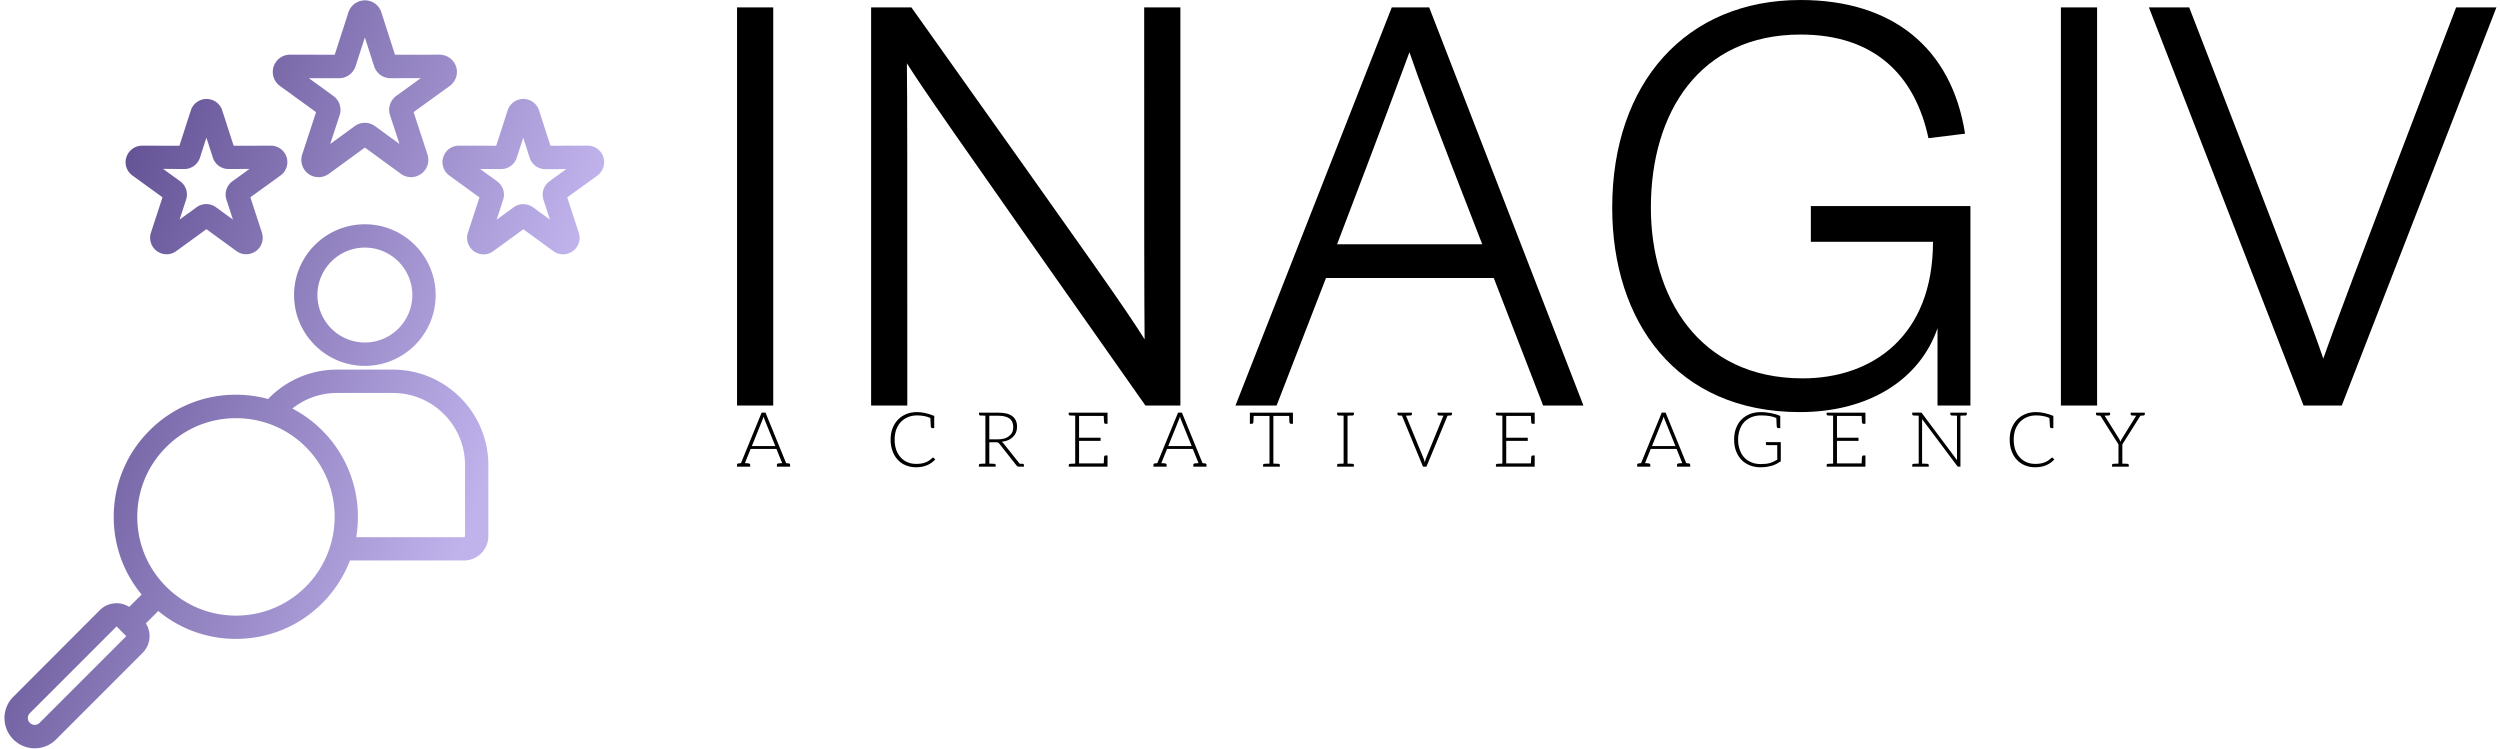 <svg data-v-423bf9ae="" xmlns="http://www.w3.org/2000/svg" viewBox="0 0 364 109" class="iconLeftSlogan"><!----><!----><!----><g data-v-423bf9ae="" id="b86ca86f-15ec-4a70-8951-7ef9537a407a" fill="#000000" transform="matrix(5.988,0,0,5.988,100.187,-21.796)"><path d="M2.07 13.50L2.07 3.82L1.19 3.82L1.19 13.50ZM5.33 13.50C5.33 7.24 5.33 6.20 5.32 5.18C5.75 5.85 6.08 6.34 11.12 13.50L11.97 13.50L11.97 3.82L11.09 3.82C11.09 9.38 11.09 10.77 11.10 11.89C10.58 11.07 10.12 10.42 5.43 3.82L4.45 3.82L4.45 13.50ZM14.31 13.50L15.51 10.40L19.59 10.40L20.79 13.50L21.77 13.50L18.02 3.82L17.11 3.82L13.31 13.50ZM15.78 9.58C16.94 6.54 17.28 5.61 17.54 4.91C17.79 5.64 18.13 6.55 19.31 9.58ZM30.38 13.50L31.18 13.50L31.18 8.65L27.30 8.65L27.30 9.52L30.27 9.52C30.27 11.80 28.81 12.84 27.10 12.84C24.56 12.84 23.41 10.84 23.41 8.69C23.41 6.37 24.60 4.48 27.05 4.48C28.84 4.48 29.83 5.46 30.16 7L31.05 6.89C30.72 4.79 29.27 3.64 27.05 3.64C24.26 3.64 22.47 5.66 22.47 8.69C22.47 11.45 24.02 13.66 27.03 13.66C28.71 13.66 29.95 12.87 30.38 11.62ZM34.26 13.50L34.26 3.82L33.38 3.82L33.38 13.50ZM40.21 13.50L43.97 3.82L42.99 3.82C40.35 10.72 40.01 11.65 39.76 12.36C39.51 11.62 39.16 10.70 36.50 3.82L35.52 3.82L39.28 13.50Z"></path></g><defs data-v-423bf9ae=""><linearGradient data-v-423bf9ae="" gradientTransform="rotate(25)" id="67042ce7-a582-4504-8be9-a577865ab876" x1="0%" y1="0%" x2="100%" y2="0%"><stop data-v-423bf9ae="" offset="0%" style="stop-color: rgb(66, 47, 117); stop-opacity: 1;"></stop><stop data-v-423bf9ae="" offset="100%" style="stop-color: rgb(192, 179, 236); stop-opacity: 1;"></stop></linearGradient></defs><g data-v-423bf9ae="" id="cb3be6ef-d81c-4892-b4c6-b1aec813f93a" transform="matrix(1.1,0,0,1.1,-10.687,-0.5)" stroke="none" fill="url(#67042ce7-a582-4504-8be9-a577865ab876)"><path d="M61.719 49.379h-7.418c-3.45 0-6.71 1.41-9.102 3.89a16.3 16.3 0 00-4.261-.57c-4.32 0-8.38 1.68-11.43 4.739a16.063 16.063 0 00-4.739 11.43c0 3.8 1.301 7.39 3.692 10.28l-1.64 1.641a3.137 3.137 0 00-3.891.422L11.489 92.672a3.95 3.95 0 00-1.18 2.828c0 1.07.422 2.078 1.172 2.828s1.762 1.172 2.828 1.172c1.07 0 2.07-.41 2.828-1.172L28.602 86.86a3.137 3.137 0 00.422-3.89l1.64-1.64a16.032 16.032 0 0010.281 3.69c4.32 0 8.38-1.68 11.43-4.73a16.108 16.108 0 003.66-5.648h15.09c1.782 0 3.231-1.45 3.231-3.23v-9.4c-.004-6.96-5.664-12.632-12.637-12.632zM26.41 84.68L14.949 96.141a.894.894 0 01-.64.262.908.908 0 01-.641-1.551l11.46-11.461c.012-.012.012-.012.02-.012.012 0 .02 0 .02.012l1.238 1.25c.016.008.016.031.004.039zm23.781-6.57c-2.469 2.469-5.75 3.828-9.238 3.828s-6.77-1.36-9.239-3.828-3.828-5.75-3.828-9.239c0-3.488 1.36-6.77 3.828-9.238s5.75-3.828 9.239-3.828c1.488 0 2.949.25 4.32.73h.012a13.073 13.073 0 014.922 3.102c5.074 5.082 5.074 13.375-.016 18.473zm21.07-6.688c0 .07-.07.14-.14.14l-14.25-.003c.827-4.98-.66-10.281-4.5-14.121a16.159 16.159 0 00-3.962-2.91 9.49 9.49 0 015.899-2.059h7.422c5.261 0 9.539 4.281 9.539 9.54v9.413zm-13.25-41.28c-5.172 0-9.371 4.198-9.371 9.37s4.2 9.371 9.371 9.371 9.371-4.199 9.371-9.37c-.004-5.173-4.203-9.372-9.371-9.372zm0 15.647a6.292 6.292 0 01-6.281-6.281c0-3.46 2.82-6.281 6.281-6.281 3.46 0 6.281 2.82 6.281 6.281-.004 3.46-2.812 6.281-6.281 6.281zM46.769 11.83l4.781 3.468-1.84 5.621c-.3.942.04 1.969.84 2.559.809.578 1.89.57 2.692-.012l4.77-3.48 4.78 3.488c.399.289.871.43 1.328.43.47 0 .942-.149 1.352-.442.8-.578 1.129-1.602.828-2.559l-1.84-5.609 4.782-3.46a2.285 2.285 0 00.84-2.571 2.29 2.29 0 00-2.18-1.57l-5.903.007-1.808-5.62A2.266 2.266 0 0058.019.5c-1 0-1.871.64-2.18 1.578L54.02 7.7l-5.91-.011c-.989 0-1.86.629-2.18 1.59-.3.953.04 1.984.84 2.55zm10.48-8.798zm-2.66 7.77c1 .012 1.87-.621 2.191-1.578l1.23-3.809 1.231 3.82a2.272 2.272 0 002.16 1.57h.02l4-.011-3.238 2.34a2.282 2.282 0 00-.84 2.57l1.25 3.809-3.239-2.36a2.268 2.268 0 00-2.69 0l-3.24 2.36 1.25-3.82c.302-.95-.038-1.97-.839-2.54l-3.238-2.351zm34.988 10.43a2.173 2.173 0 00-2.078-1.5l-4.922.012-1.512-4.68a2.183 2.183 0 00-4.156 0l-1.512 4.68-4.93-.012c-.96 0-1.789.61-2.078 1.52-.289.89.032 1.87.801 2.44l3.988 2.891-1.53 4.68c-.29.898.019 1.879.8 2.45.379.269.828.41 1.281.41.45 0 .899-.141 1.281-.423l3.981-2.898L82.96 33.7c.761.56 1.789.56 2.578 0a2.192 2.192 0 00.789-2.44l-1.531-4.68 4-2.891a2.22 2.22 0 00.781-2.457zm-7.117 3.21a2.174 2.174 0 00-.809 2.45l.86 2.64-2.231-1.628a2.174 2.174 0 00-2.59 0l-2.238 1.629.86-2.641a2.16 2.16 0 00-.802-2.441l-2.25-1.63 2.782.012c.96 0 1.8-.61 2.078-1.52l.851-2.628.852 2.648a2.183 2.183 0 002.078 1.512l2.77-.012zm-55.223-.761l3.988 2.89-1.531 4.68c-.29.899.02 1.88.8 2.45.38.269.829.41 1.282.41.449 0 .898-.141 1.28-.422l3.981-2.899 3.98 2.899c.763.558 1.79.558 2.579 0a2.192 2.192 0 00.789-2.442l-1.531-4.68 4-2.89a2.184 2.184 0 00.8-2.41c0-.012-.011-.02-.011-.031a2.173 2.173 0 00-2.078-1.5l-4.922.011-1.512-4.68a2.183 2.183 0 00-4.156 0l-1.512 4.68-4.93-.011a2.18 2.18 0 00-2.077 1.5c-.31.894.011 1.875.78 2.445zm6.87-.852c.95 0 1.782-.609 2.079-1.511l.851-2.64.852 2.628c.289.91 1.121 1.52 2.078 1.52l2.77-.012-2.239 1.62a2.174 2.174 0 00-.808 2.45l.859 2.64-2.23-1.628c-.391-.29-.84-.43-1.301-.43a2.2 2.2 0 00-1.29.422l-2.238 1.629.86-2.64a2.16 2.16 0 00-.801-2.442l-2.25-1.629z"></path></g><!----><g data-v-423bf9ae="" id="6b6df383-1a9a-4c39-a42f-c767b19ec3e5" fill="#000000" transform="matrix(0.794,0,0,0.794,106.892,56.975)"><path d="M10.00 13.22L9.53 13.17L5.75 3.91L5.04 3.91L1.25 13.17L0.80 13.22C0.62 13.23 0.53 13.33 0.53 13.50L0.53 13.82L0.98 13.82L1.27 13.82L1.53 13.82L1.62 13.82L2.94 13.82L2.94 13.50C2.94 13.31 2.83 13.23 2.62 13.22C2.60 13.22 2.58 13.20 2.53 13.20C2.49 13.20 2.44 13.19 2.34 13.19C2.24 13.19 2.11 13.19 1.97 13.17L2.95 10.75L3.02 10.57L7.76 10.57L7.83 10.75L8.81 13.17C8.67 13.19 8.55 13.19 8.46 13.19C8.36 13.19 8.29 13.20 8.25 13.20C8.20 13.20 8.18 13.22 8.16 13.22C7.95 13.23 7.84 13.31 7.84 13.50L7.84 13.82L9.16 13.82L9.25 13.82L9.52 13.82L9.80 13.82L10.26 13.82L10.26 13.50C10.26 13.33 10.18 13.23 10.00 13.22ZM5.19 5.22C5.22 5.14 5.26 5.04 5.29 4.94C5.32 4.84 5.36 4.75 5.39 4.63C5.42 4.75 5.46 4.84 5.49 4.94C5.52 5.04 5.56 5.12 5.59 5.21L7.55 10.04L3.25 10.04ZM36.60 12.21C36.57 12.18 36.53 12.15 36.48 12.15C36.46 12.15 36.44 12.15 36.41 12.17C36.40 12.18 36.37 12.21 36.34 12.22C36.15 12.40 35.94 12.56 35.74 12.70C35.55 12.84 35.34 12.94 35.10 13.03C34.86 13.13 34.61 13.20 34.33 13.24C34.05 13.29 33.74 13.31 33.39 13.31C32.83 13.31 32.28 13.22 31.81 13.01C31.32 12.81 30.91 12.52 30.56 12.14C30.21 11.76 29.92 11.28 29.72 10.74C29.53 10.19 29.43 9.56 29.43 8.86C29.43 8.18 29.53 7.56 29.72 7.01C29.93 6.47 30.21 6.01 30.58 5.61C30.94 5.24 31.37 4.94 31.88 4.73C32.38 4.52 32.93 4.42 33.53 4.42C34.43 4.42 35.25 4.56 35.98 4.89C36.02 5.78 36.06 6.30 36.06 6.41C36.08 6.64 36.16 6.75 36.36 6.75L36.69 6.75L36.69 4.51C35.52 4.03 34.45 3.81 33.53 3.81C32.82 3.81 32.17 3.92 31.57 4.17C30.98 4.42 30.45 4.76 30.03 5.21C29.60 5.66 29.27 6.19 29.04 6.80C28.80 7.42 28.69 8.11 28.69 8.86C28.69 9.63 28.81 10.32 29.04 10.95C29.26 11.58 29.58 12.10 29.99 12.54C30.39 12.99 30.88 13.33 31.46 13.57C32.03 13.80 32.65 13.93 33.33 13.93C33.74 13.93 34.12 13.90 34.47 13.83C34.80 13.76 35.13 13.66 35.42 13.54C35.70 13.41 35.97 13.26 36.20 13.09C36.44 12.91 36.67 12.73 36.88 12.50ZM52.88 13.29L52.78 13.29L52.60 13.29C52.51 13.29 52.43 13.27 52.35 13.27L49.38 9.53C49.29 9.42 49.18 9.32 49.07 9.25C49.50 9.21 49.90 9.11 50.25 8.96C50.60 8.81 50.88 8.61 51.13 8.37C51.37 8.13 51.56 7.85 51.69 7.55C51.81 7.24 51.88 6.89 51.88 6.51C51.88 5.66 51.60 5.03 51.04 4.58C50.48 4.14 49.63 3.92 48.48 3.92L46.07 3.92L44.90 3.92L44.90 4.19C44.90 4.34 44.98 4.42 45.16 4.44L45.30 4.44C45.37 4.44 45.47 4.45 45.61 4.45C45.75 4.45 45.91 4.47 46.07 4.47L46.07 13.26C45.91 13.26 45.75 13.27 45.61 13.27C45.47 13.27 45.37 13.29 45.30 13.29L45.16 13.29C44.98 13.30 44.88 13.38 44.88 13.54L44.88 13.82L46.07 13.82L46.79 13.82L47.96 13.82L47.96 13.54C47.96 13.38 47.87 13.30 47.68 13.29L47.54 13.29C47.47 13.29 47.38 13.27 47.24 13.27C47.10 13.27 46.96 13.26 46.79 13.26L46.79 9.34L47.96 9.34C48.16 9.34 48.30 9.35 48.38 9.39C48.47 9.44 48.55 9.52 48.64 9.62L51.81 13.64C51.87 13.71 51.91 13.75 51.97 13.78C52.02 13.80 52.09 13.82 52.16 13.82L52.23 13.82L52.78 13.82L53.14 13.82L53.14 13.54C53.14 13.38 53.06 13.30 52.88 13.29ZM48.38 8.81L46.79 8.81L46.79 4.48L48.48 4.48C49.36 4.48 50.04 4.66 50.50 5.00C50.96 5.33 51.18 5.87 51.18 6.57C51.18 6.92 51.13 7.21 51.00 7.49C50.88 7.77 50.68 7.99 50.44 8.19C50.20 8.39 49.91 8.55 49.56 8.65C49.21 8.75 48.82 8.81 48.38 8.81ZM62.54 3.92L61.35 3.92L61.35 4.19C61.35 4.34 61.45 4.42 61.63 4.44L61.77 4.44C61.84 4.44 61.94 4.45 62.08 4.45C62.22 4.45 62.37 4.47 62.54 4.47L62.54 13.26C62.37 13.26 62.22 13.27 62.08 13.27C61.94 13.27 61.84 13.29 61.77 13.29L61.63 13.29C61.45 13.30 61.36 13.38 61.36 13.54L61.36 13.82L62.54 13.82L68.47 13.82L68.47 13.22L68.47 11.76L68.12 11.76C67.93 11.76 67.84 11.89 67.83 12.11C67.83 12.14 67.82 12.19 67.82 12.29C67.82 12.39 67.82 12.53 67.80 12.74C67.79 12.95 67.77 13.09 67.77 13.22L63.25 13.22L63.25 9.09L67.20 9.09L67.20 8.51L63.25 8.51L63.25 4.51L67.77 4.51C67.80 5.12 67.83 5.50 67.83 5.63C67.84 5.85 67.93 5.96 68.12 5.96L68.47 5.96L68.47 4.51L68.47 3.92ZM86.35 13.22L85.89 13.17L82.11 3.91L81.40 3.91L77.60 13.17L77.15 13.22C76.97 13.23 76.89 13.33 76.89 13.50L76.89 13.82L77.34 13.82L77.63 13.82L77.88 13.82L77.98 13.82L79.30 13.82L79.30 13.50C79.30 13.31 79.18 13.23 78.97 13.22C78.96 13.22 78.93 13.20 78.89 13.20C78.85 13.20 78.79 13.19 78.69 13.19C78.60 13.19 78.47 13.19 78.33 13.17L79.31 10.75L79.38 10.57L84.11 10.57L84.18 10.75L85.16 13.17C85.02 13.19 84.91 13.19 84.81 13.19C84.71 13.19 84.64 13.20 84.60 13.20C84.56 13.20 84.53 13.22 84.52 13.22C84.31 13.23 84.20 13.31 84.20 13.50L84.20 13.82L85.51 13.82L85.61 13.82L85.88 13.82L86.16 13.82L86.62 13.82L86.62 13.50C86.62 13.33 86.53 13.23 86.35 13.22ZM81.55 5.22C81.58 5.14 81.62 5.04 81.65 4.94C81.68 4.84 81.72 4.75 81.75 4.63C81.77 4.75 81.82 4.84 81.84 4.94C81.87 5.04 81.91 5.12 81.94 5.21L83.90 10.04L79.60 10.04ZM102.37 3.92L102.17 3.92L94.88 3.92L94.67 3.92L94.57 3.92L94.57 5.96L94.92 5.96C95.12 5.96 95.20 5.85 95.21 5.63C95.21 5.53 95.24 5.17 95.27 4.52L98.17 4.52L98.17 13.26C98.00 13.26 97.86 13.27 97.72 13.27C97.58 13.27 97.47 13.29 97.40 13.29L97.27 13.29C97.09 13.30 96.99 13.38 96.99 13.54L96.99 13.82L98.17 13.82L98.88 13.82L100.07 13.82L100.07 13.54C100.07 13.38 99.97 13.30 99.79 13.29L99.65 13.29C99.58 13.29 99.48 13.27 99.34 13.27C99.20 13.27 99.05 13.26 98.88 13.26L98.88 4.52L101.77 4.52C101.81 5.24 101.82 5.60 101.82 5.63C101.84 5.85 101.93 5.96 102.13 5.96L102.47 5.96L102.47 3.92ZM113.39 4.44C113.57 4.42 113.65 4.34 113.65 4.19L113.65 3.91L112.48 3.91L111.76 3.91L110.57 3.91L110.57 4.19C110.57 4.34 110.67 4.42 110.85 4.44L110.99 4.44C111.06 4.44 111.16 4.45 111.30 4.45C111.44 4.45 111.59 4.47 111.76 4.47L111.76 13.26C111.59 13.26 111.44 13.27 111.30 13.27C111.16 13.27 111.06 13.29 110.99 13.29L110.85 13.29C110.67 13.30 110.57 13.38 110.57 13.54L110.57 13.82L111.76 13.82L112.48 13.82L113.65 13.82L113.65 13.54C113.65 13.38 113.57 13.30 113.39 13.29L113.25 13.29C113.18 13.29 113.08 13.27 112.94 13.27C112.80 13.27 112.64 13.26 112.48 13.26L112.48 4.47C112.64 4.47 112.80 4.45 112.94 4.45C113.08 4.45 113.18 4.44 113.25 4.44ZM131.04 3.92L130.48 3.92L130.45 3.92L128.98 3.92L128.98 4.19C128.98 4.34 129.07 4.42 129.25 4.44L129.37 4.44C129.43 4.44 129.51 4.45 129.64 4.45C129.77 4.45 129.91 4.47 130.06 4.47L126.85 12.32C126.77 12.53 126.70 12.75 126.64 13.01C126.59 12.77 126.52 12.53 126.43 12.32L123.20 4.47C123.35 4.47 123.51 4.45 123.63 4.45C123.76 4.45 123.84 4.44 123.90 4.44L124.01 4.44C124.19 4.42 124.29 4.34 124.29 4.19L124.29 3.92L122.79 3.92L122.23 3.92L121.63 3.92L121.63 4.19C121.63 4.34 121.73 4.42 121.91 4.44L122.01 4.44C122.05 4.44 122.12 4.45 122.19 4.45C122.26 4.45 122.36 4.47 122.46 4.47L126.32 13.82L126.95 13.82L130.82 4.47C130.91 4.47 131.01 4.45 131.08 4.45C131.15 4.45 131.22 4.44 131.26 4.44L131.35 4.44C131.53 4.42 131.63 4.34 131.63 4.19L131.63 3.92ZM140.87 3.92L139.68 3.92L139.68 4.19C139.68 4.34 139.78 4.42 139.96 4.44L140.10 4.44C140.17 4.44 140.27 4.45 140.41 4.45C140.55 4.45 140.70 4.47 140.87 4.47L140.87 13.26C140.70 13.26 140.55 13.27 140.41 13.27C140.27 13.27 140.17 13.29 140.10 13.29L139.96 13.29C139.78 13.30 139.69 13.38 139.69 13.54L139.69 13.82L140.87 13.82L146.80 13.82L146.80 13.22L146.80 11.76L146.45 11.76C146.26 11.76 146.17 11.89 146.16 12.11C146.16 12.14 146.15 12.19 146.15 12.29C146.15 12.39 146.15 12.53 146.13 12.74C146.12 12.95 146.10 13.09 146.10 13.22L141.58 13.22L141.58 9.09L145.53 9.09L145.53 8.51L141.58 8.51L141.58 4.51L146.10 4.51C146.13 5.12 146.16 5.50 146.16 5.63C146.17 5.85 146.26 5.96 146.45 5.96L146.80 5.96L146.80 4.51L146.80 3.92ZM175.06 13.22L174.59 13.17L170.81 3.91L170.10 3.91L166.31 13.17L165.86 13.22C165.68 13.23 165.59 13.33 165.59 13.50L165.59 13.82L166.04 13.82L166.33 13.82L166.59 13.82L166.68 13.82L168.00 13.82L168.00 13.50C168.00 13.31 167.89 13.23 167.68 13.22C167.66 13.22 167.64 13.20 167.59 13.20C167.55 13.20 167.50 13.19 167.40 13.19C167.30 13.19 167.17 13.19 167.03 13.17L168.01 10.75L168.08 10.57L172.82 10.57L172.89 10.75L173.87 13.17C173.73 13.19 173.61 13.19 173.52 13.19C173.42 13.19 173.35 13.20 173.31 13.20C173.26 13.20 173.24 13.22 173.22 13.22C173.01 13.23 172.90 13.31 172.90 13.50L172.90 13.82L174.22 13.82L174.31 13.82L174.58 13.82L174.86 13.82L175.32 13.82L175.32 13.50C175.32 13.33 175.24 13.23 175.06 13.22ZM170.25 5.22C170.28 5.14 170.32 5.04 170.35 4.94C170.38 4.84 170.42 4.75 170.45 4.63C170.48 4.75 170.52 4.84 170.55 4.94C170.58 5.04 170.62 5.12 170.65 5.21L172.61 10.04L168.31 10.04ZM189.20 9.32L189.20 9.72C189.20 9.76 189.22 9.80 189.25 9.83C189.28 9.86 189.32 9.87 189.38 9.87L191.28 9.87L191.28 12.54C191.06 12.67 190.83 12.78 190.62 12.88C190.41 12.98 190.18 13.08 189.94 13.15C189.70 13.22 189.43 13.27 189.15 13.30C188.87 13.33 188.57 13.34 188.23 13.34C187.61 13.34 187.05 13.24 186.55 13.03C186.05 12.82 185.61 12.53 185.25 12.15C184.88 11.77 184.60 11.30 184.41 10.74C184.21 10.18 184.10 9.56 184.10 8.86C184.10 8.18 184.21 7.56 184.41 7.01C184.60 6.47 184.88 5.99 185.25 5.61C185.61 5.24 186.06 4.94 186.58 4.73C187.10 4.52 187.67 4.42 188.31 4.42C189.49 4.42 190.43 4.58 191.11 4.90C191.16 5.81 191.18 6.31 191.18 6.41C191.20 6.64 191.30 6.75 191.49 6.75L191.83 6.75L191.83 4.51C191.39 4.31 190.83 4.14 190.13 4.00C189.43 3.86 188.85 3.81 188.34 3.81C187.59 3.81 186.90 3.92 186.28 4.16C185.67 4.40 185.15 4.75 184.72 5.18C184.28 5.61 183.96 6.15 183.72 6.78C183.48 7.39 183.37 8.09 183.37 8.86C183.37 9.63 183.48 10.32 183.72 10.95C183.96 11.58 184.28 12.10 184.70 12.54C185.12 12.99 185.64 13.33 186.23 13.57C186.82 13.80 187.46 13.93 188.17 13.93C188.59 13.93 188.97 13.90 189.32 13.86C189.67 13.80 189.99 13.73 190.30 13.65C190.61 13.55 190.89 13.44 191.16 13.30C191.42 13.16 191.67 13.01 191.93 12.84L191.93 9.32ZM201.52 3.92L200.33 3.92L200.33 4.19C200.33 4.34 200.42 4.42 200.61 4.44L200.75 4.44C200.82 4.44 200.91 4.45 201.05 4.45C201.19 4.45 201.35 4.47 201.52 4.47L201.52 13.26C201.35 13.26 201.19 13.27 201.05 13.27C200.91 13.27 200.82 13.29 200.75 13.29L200.61 13.29C200.42 13.30 200.34 13.38 200.34 13.54L200.34 13.82L201.52 13.82L207.45 13.82L207.45 13.22L207.45 11.76L207.10 11.76C206.91 11.76 206.82 11.89 206.81 12.11C206.81 12.14 206.79 12.19 206.79 12.29C206.79 12.39 206.79 12.53 206.78 12.74C206.77 12.95 206.75 13.09 206.75 13.22L202.23 13.22L202.23 9.09L206.18 9.09L206.18 8.51L202.23 8.51L202.23 4.51L206.75 4.51C206.78 5.12 206.81 5.50 206.81 5.63C206.82 5.85 206.91 5.96 207.10 5.96L207.45 5.96L207.45 4.51L207.45 3.92ZM224.87 3.92L224.24 3.92L223.02 3.92L223.02 4.19C223.02 4.34 223.12 4.42 223.30 4.44L223.44 4.44C223.51 4.44 223.62 4.45 223.76 4.45C223.90 4.45 224.07 4.47 224.24 4.47L224.24 12.22C224.24 12.35 224.24 12.49 224.25 12.63L217.84 4.05C217.80 3.99 217.77 3.95 217.73 3.93C217.69 3.92 217.64 3.91 217.57 3.91L217.22 3.91L216.03 3.91L216.03 4.19C216.03 4.34 216.13 4.42 216.31 4.44L216.45 4.44C216.52 4.44 216.62 4.45 216.76 4.45C216.90 4.45 217.06 4.47 217.22 4.47L217.22 13.26C217.06 13.26 216.90 13.27 216.76 13.27C216.62 13.27 216.52 13.29 216.45 13.29L216.31 13.29C216.13 13.30 216.03 13.38 216.03 13.54L216.03 13.82L217.22 13.82L217.84 13.82L219.06 13.82L219.06 13.54C219.06 13.38 218.96 13.30 218.78 13.29L218.64 13.29C218.57 13.29 218.44 13.27 218.30 13.27C218.16 13.27 218.01 13.26 217.84 13.26L217.84 5.49C217.84 5.36 217.84 5.22 217.83 5.08L224.27 13.68C224.34 13.78 224.41 13.82 224.52 13.82L224.87 13.82L224.87 4.47C225.04 4.47 225.18 4.45 225.32 4.45C225.46 4.45 225.57 4.44 225.64 4.44L225.76 4.44C225.95 4.42 226.04 4.34 226.04 4.19L226.04 3.92ZM241.81 12.21C241.78 12.18 241.74 12.15 241.70 12.15C241.67 12.15 241.65 12.15 241.63 12.17C241.61 12.18 241.58 12.21 241.56 12.22C241.36 12.40 241.15 12.56 240.95 12.70C240.76 12.84 240.55 12.94 240.31 13.03C240.07 13.13 239.82 13.20 239.54 13.24C239.26 13.29 238.95 13.31 238.60 13.31C238.04 13.31 237.50 13.22 237.02 13.01C236.53 12.81 236.12 12.52 235.77 12.14C235.42 11.76 235.13 11.28 234.93 10.74C234.74 10.19 234.64 9.56 234.64 8.86C234.64 8.18 234.74 7.56 234.93 7.01C235.14 6.47 235.42 6.01 235.79 5.61C236.15 5.24 236.59 4.94 237.09 4.73C237.59 4.52 238.14 4.42 238.74 4.42C239.64 4.42 240.46 4.56 241.19 4.89C241.23 5.78 241.28 6.30 241.28 6.41C241.29 6.64 241.37 6.75 241.57 6.75L241.91 6.75L241.91 4.51C240.73 4.03 239.67 3.81 238.74 3.81C238.03 3.81 237.38 3.92 236.78 4.17C236.19 4.42 235.66 4.76 235.24 5.21C234.81 5.66 234.49 6.19 234.25 6.80C234.01 7.42 233.90 8.11 233.90 8.86C233.90 9.63 234.02 10.32 234.25 10.95C234.47 11.58 234.79 12.10 235.20 12.54C235.61 12.99 236.10 13.33 236.67 13.57C237.24 13.80 237.86 13.93 238.55 13.93C238.95 13.93 239.33 13.90 239.68 13.83C240.02 13.76 240.34 13.66 240.63 13.54C240.91 13.41 241.18 13.26 241.42 13.09C241.65 12.91 241.88 12.73 242.09 12.50ZM258.23 3.92L258.16 3.92L257.60 3.92L257.49 3.92L256.09 3.92L256.09 4.19C256.09 4.34 256.19 4.42 256.37 4.44L256.48 4.44C256.54 4.44 256.61 4.45 256.72 4.45C256.83 4.45 256.96 4.47 257.10 4.47L254.51 8.64C254.44 8.75 254.38 8.85 254.34 8.95C254.30 9.04 254.25 9.16 254.21 9.25C254.17 9.16 254.13 9.04 254.09 8.95C254.04 8.85 253.99 8.75 253.92 8.64L251.31 4.47C251.45 4.47 251.58 4.45 251.69 4.45C251.80 4.45 251.89 4.44 251.94 4.44L252.04 4.44C252.22 4.42 252.32 4.34 252.32 4.19L252.32 3.92L250.92 3.92L250.81 3.92L250.25 3.92L250.18 3.92L249.73 3.92L249.73 4.19C249.73 4.34 249.83 4.42 250.01 4.44C250.25 4.45 250.43 4.47 250.53 4.47L253.85 9.73L253.85 13.26C253.68 13.26 253.53 13.27 253.39 13.27C253.25 13.27 253.15 13.29 253.08 13.29L252.95 13.29C252.77 13.30 252.67 13.38 252.67 13.54L252.67 13.82L253.85 13.82L254.56 13.82L255.74 13.82L255.74 13.54C255.74 13.38 255.65 13.30 255.47 13.29L255.33 13.29C255.26 13.29 255.16 13.27 255.02 13.27C254.88 13.27 254.73 13.26 254.56 13.26L254.56 9.73L257.88 4.47C257.99 4.47 258.16 4.45 258.40 4.44C258.58 4.42 258.68 4.34 258.68 4.19L258.68 3.92Z"></path></g></svg>